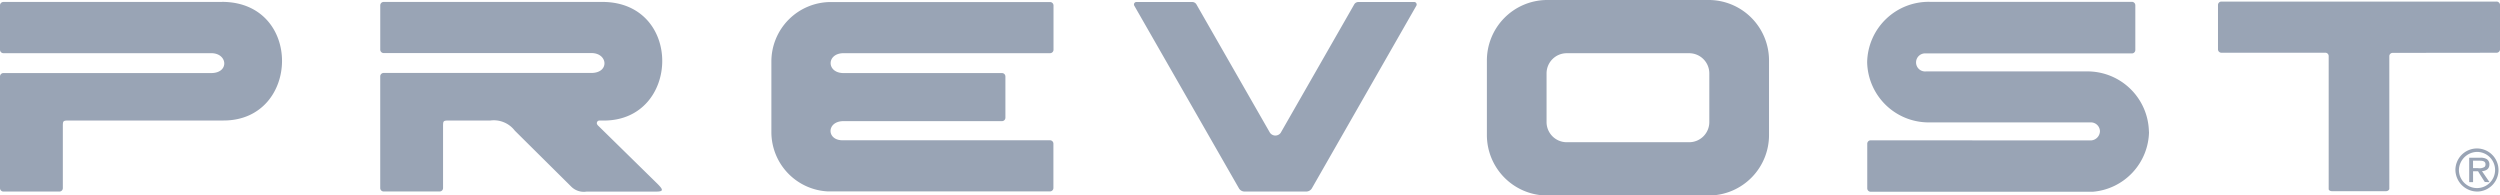 <?xml version="1.0" encoding="UTF-8"?>
<svg xmlns="http://www.w3.org/2000/svg" id="Groupe_199" data-name="Groupe 199" width="193.529" height="15.129" viewBox="0 0 193.529 15.129">
  <g id="Prevost_Car-Logo.wine" transform="translate(0 0)">
    <path id="Tracé_23" data-name="Tracé 23" d="M125.177,0h-12.64a4.681,4.681,0,0,0-4.6,4.734V10.4a4.681,4.681,0,0,0,4.6,4.734h12.64a4.681,4.681,0,0,0,4.6-4.734V4.734A4.681,4.681,0,0,0,125.177,0m-.022,9.431a1.56,1.56,0,0,1-1.532,1.578h-9.535a1.561,1.561,0,0,1-1.532-1.578V5.7a1.561,1.561,0,0,1,1.532-1.58h9.535a1.561,1.561,0,0,1,1.532,1.58ZM186.093.122h-21.3a.264.264,0,0,0-.261.265V3.816a.265.265,0,0,0,.261.266h8.052v0a.257.257,0,0,1,.256.256v10.3c0,.094.133.161.244.161h4.206a.271.271,0,0,0,.244-.161V4.348a.256.256,0,0,1,.256-.255h0l8.048-.01a.268.268,0,0,0,.266-.266V.387a.269.269,0,0,0-.267-.266M74.119.158H57.148l0,0a4.605,4.605,0,0,0-4.6,4.592v5.49a4.6,4.6,0,0,0,4.377,4.578l17.187,0a.267.267,0,0,0,.268-.264V11.123a.267.267,0,0,0-.268-.265l-15.978,0c-1.339.06-1.345-1.481,0-1.481H70.4a.264.264,0,0,0,.264-.266V5.923a.264.264,0,0,0-.264-.266H58.142c-1.345,0-1.339-1.54,0-1.54l15.978,0a.267.267,0,0,0,.268-.265V.423a.269.269,0,0,0-.269-.265M185.543,12.727a.474.474,0,0,0-.226-.423.928.928,0,0,0-.48-.094h-.859V14.1h.3v-.841h.391c0,.026.515.826.515.826l.3.016h.067s-.526-.772-.582-.851c.372-.03.574-.208.574-.527m-.868.29h-.4v-.574h.506c.238,0,.459.034.459.28a.263.263,0,0,1-.069.2.74.74,0,0,1-.5.1Z" transform="translate(7.166)" fill="#99a4b5" fill-rule="evenodd"></path>
    <path id="Tracé_24" data-name="Tracé 24" d="M191.8,14.811a1.668,1.668,0,1,0-1.723-1.664,1.7,1.7,0,0,0,1.723,1.664m0-3.068a1.4,1.4,0,1,1-1.451,1.4A1.432,1.432,0,0,1,191.8,11.743ZM17.179.135H.266A.265.265,0,0,0,0,.4V3.831A.266.266,0,0,0,.266,4.1H16.352c1.281,0,1.409,1.539,0,1.539H.266A.265.265,0,0,0,0,5.9v8.646a.266.266,0,0,0,.266.266H4.6a.264.264,0,0,0,.264-.266l0,0,0-4.735c0-.48,0-.5.51-.5H17.308c5.949,0,6.158-9.183-.128-9.183M46.267,9.663a.2.2,0,0,1,.13-.348h.347c5.945,0,6.154-9.183-.126-9.183H29.7A.265.265,0,0,0,29.436.4V3.826a.266.266,0,0,0,.266.265H45.783c1.283,0,1.409,1.539,0,1.539H29.7a.265.265,0,0,0-.266.265v8.646a.266.266,0,0,0,.266.265h4.334a.264.264,0,0,0,.264-.265l0,0,0-4.735c0-.478,0-.494.51-.494h3.151a2.05,2.05,0,0,1,1.893.785l4.354,4.318a1.375,1.375,0,0,0,1.2.4h5.367c.594,0,.6-.126.114-.61l-4.629-4.54m120.093.515a4.76,4.76,0,0,0-4.839-4.669H149.1a.7.7,0,1,1,0-1.392l15.933,0a.266.266,0,0,0,.266-.266V.391a.266.266,0,0,0-.266-.266H149.379a4.762,4.762,0,0,0-4.839,4.666,4.762,4.762,0,0,0,4.839,4.667l12.453,0a.7.7,0,0,1,.728.678.732.732,0,0,1-.728.718l-17.019-.009a.264.264,0,0,0-.266.265v3.451a.265.265,0,0,0,.266.266H162a4.74,4.74,0,0,0,4.359-4.643M109.665.329a.191.191,0,0,0-.191-.192h-4.312a.388.388,0,0,0-.319.168l-5.706,9.965a.509.509,0,0,1-.858-.064l0,0L92.607.306h0a.383.383,0,0,0-.317-.168H87.973a.191.191,0,0,0-.191.192.186.186,0,0,0,.033.107h0l8.1,14.135a.509.509,0,0,0,.431.239v0h4.769l0,0a.513.513,0,0,0,.433-.239L109.634.438h0a.187.187,0,0,0,.033-.108" transform="translate(0 0.017)" fill="#99a4b5" fill-rule="evenodd"></path>
  </g>
</svg>
